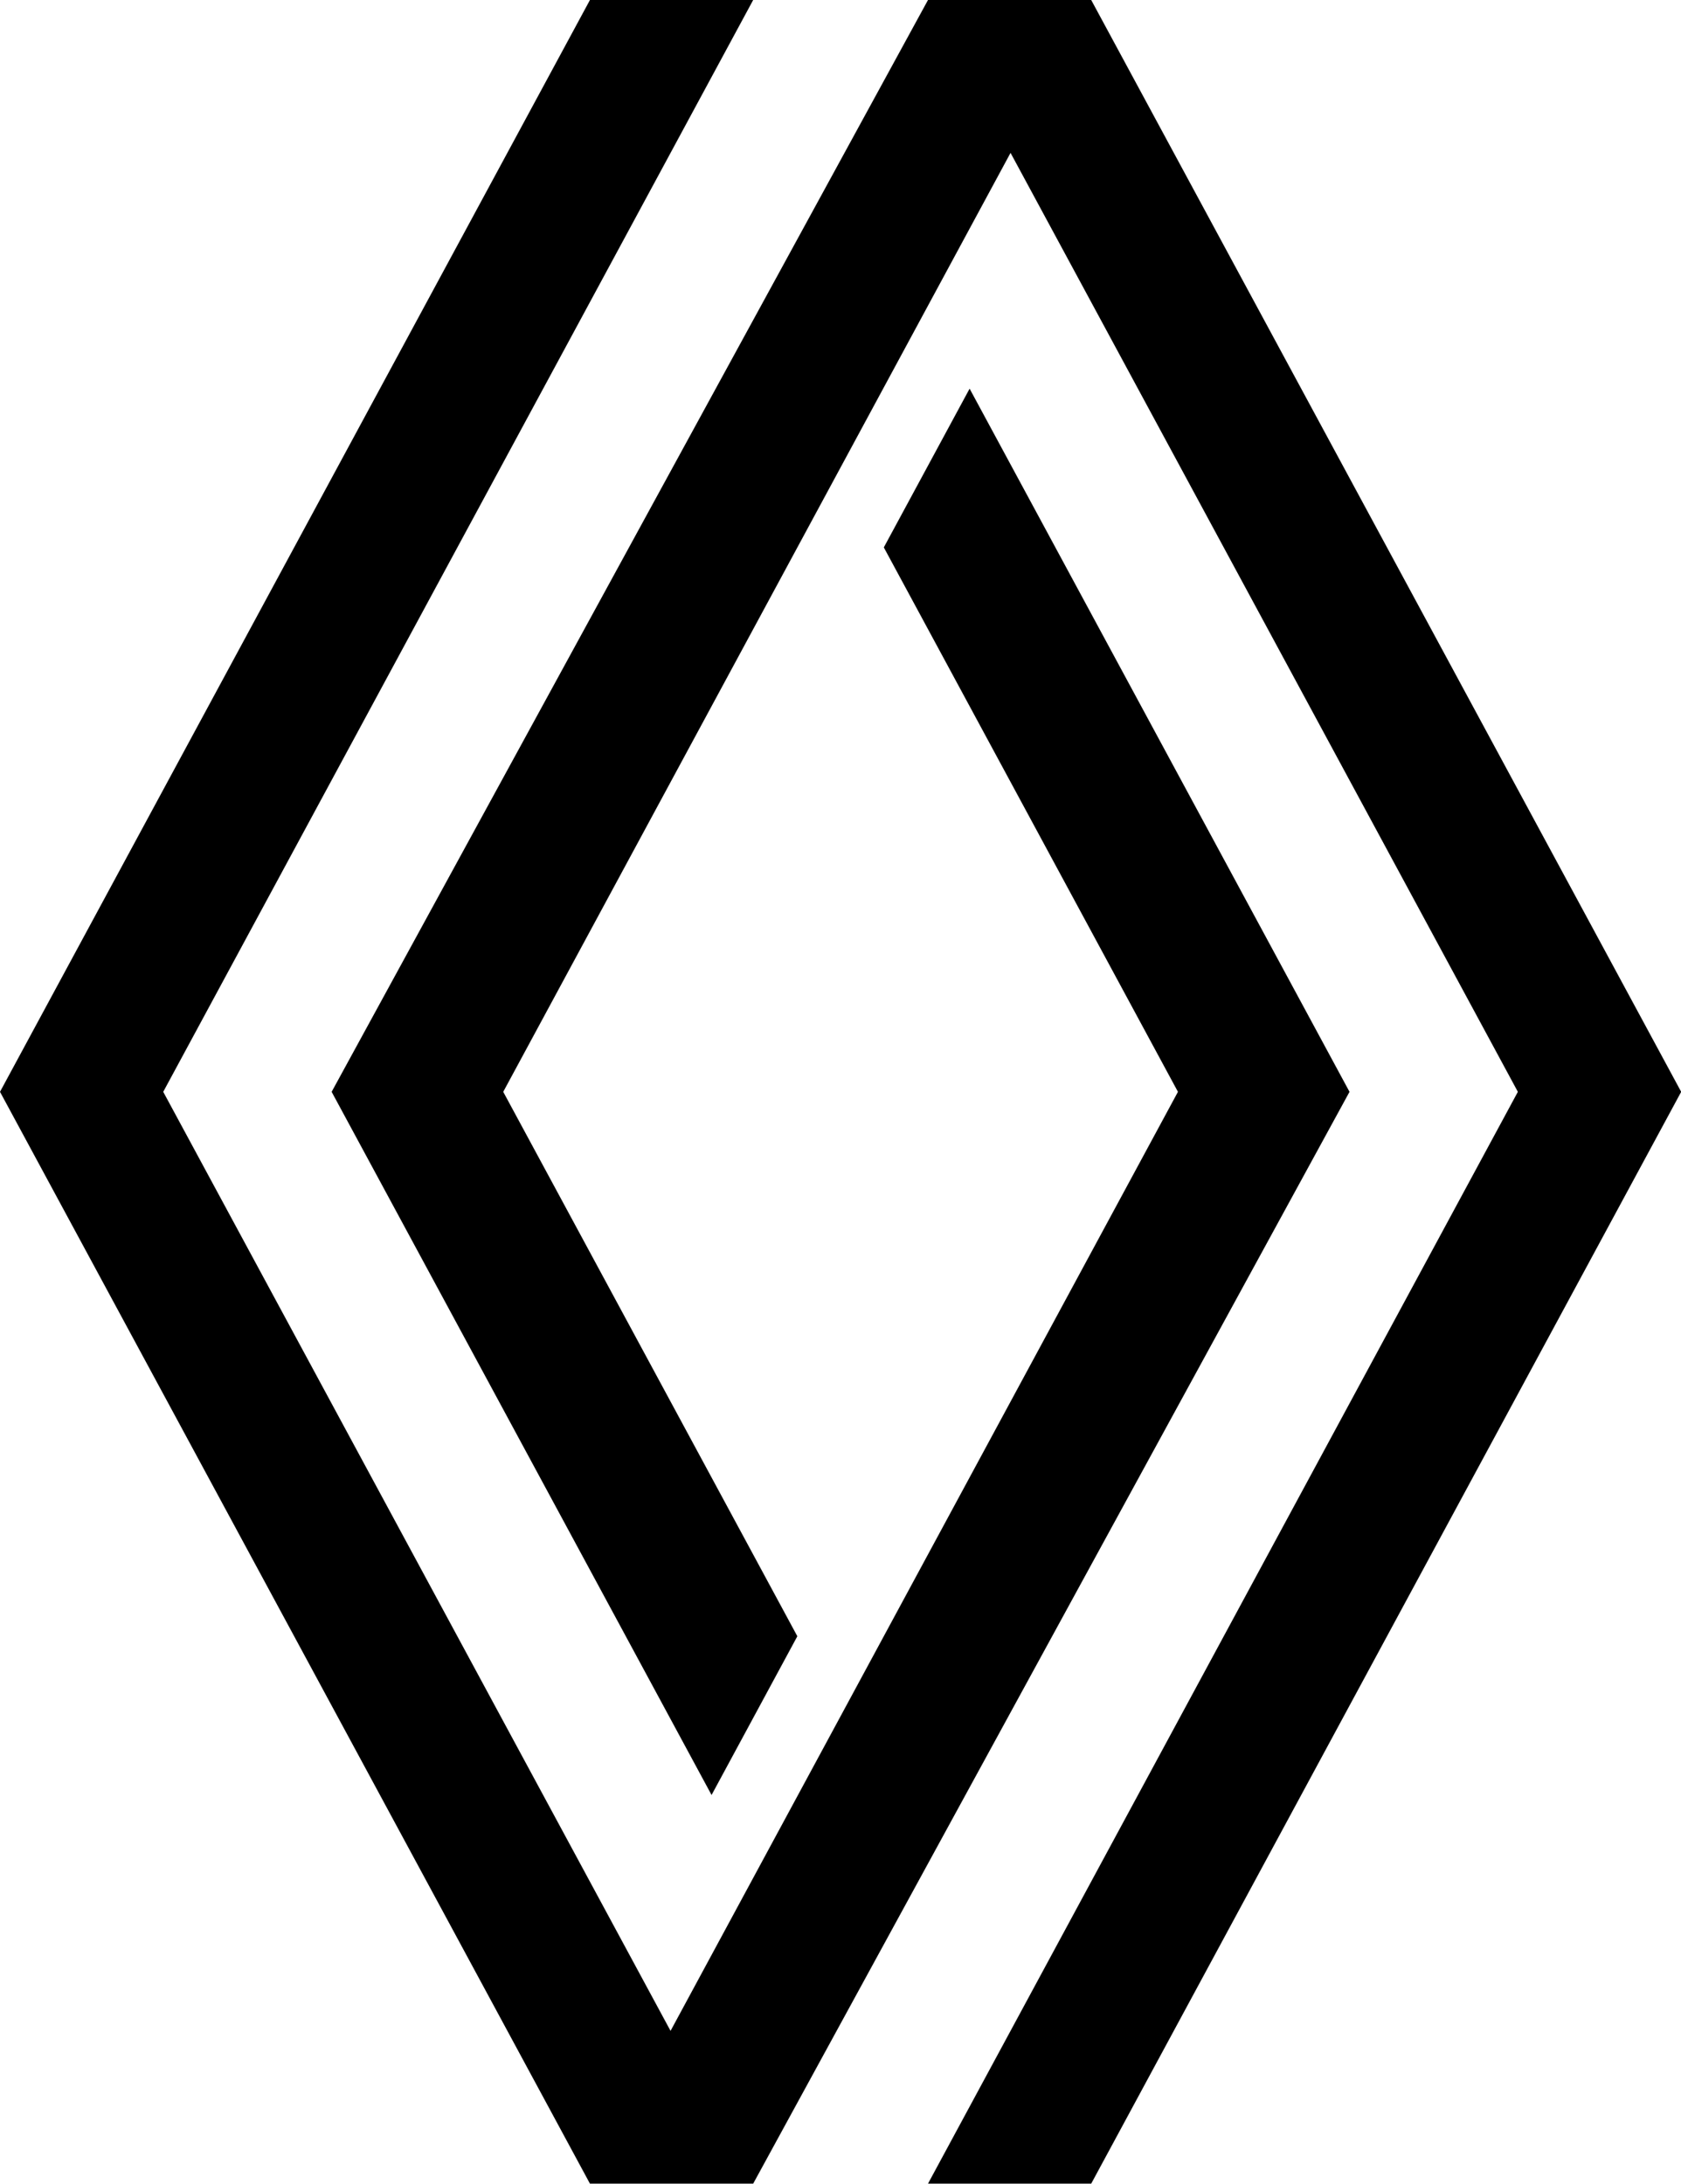 <?xml version="1.0" encoding="UTF-8"?>
<svg xmlns="http://www.w3.org/2000/svg" xmlns:xlink="http://www.w3.org/1999/xlink" width="77px" height="100px" viewBox="0 0 77 100" version="1.1">
<g id="surface1">
<path style=" stroke:none;fill-rule:nonzero;fill:rgb(0%,0%,0%);fill-opacity:1;" d="M 42.508 0 L 15.191 49.996 L 32.594 82.195 L 36.523 74.926 L 23.051 49.996 L 46.289 7 L 69.527 49.996 L 42.508 99.992 L 49.984 99.992 L 77.008 49.996 L 49.984 0 Z M 42.508 0 "/>
<path style=" stroke:none;fill-rule:nonzero;fill:rgb(0%,0%,0%);fill-opacity:1;" d="M 34.5 99.992 L 61.816 49.996 L 44.414 17.797 L 40.484 25.066 L 53.957 49.996 L 30.715 92.996 L 7.477 49.996 L 34.5 0 L 27.023 0 L 0 49.996 L 27.023 99.992 Z M 34.5 99.992 "/>
</g>
</svg>
